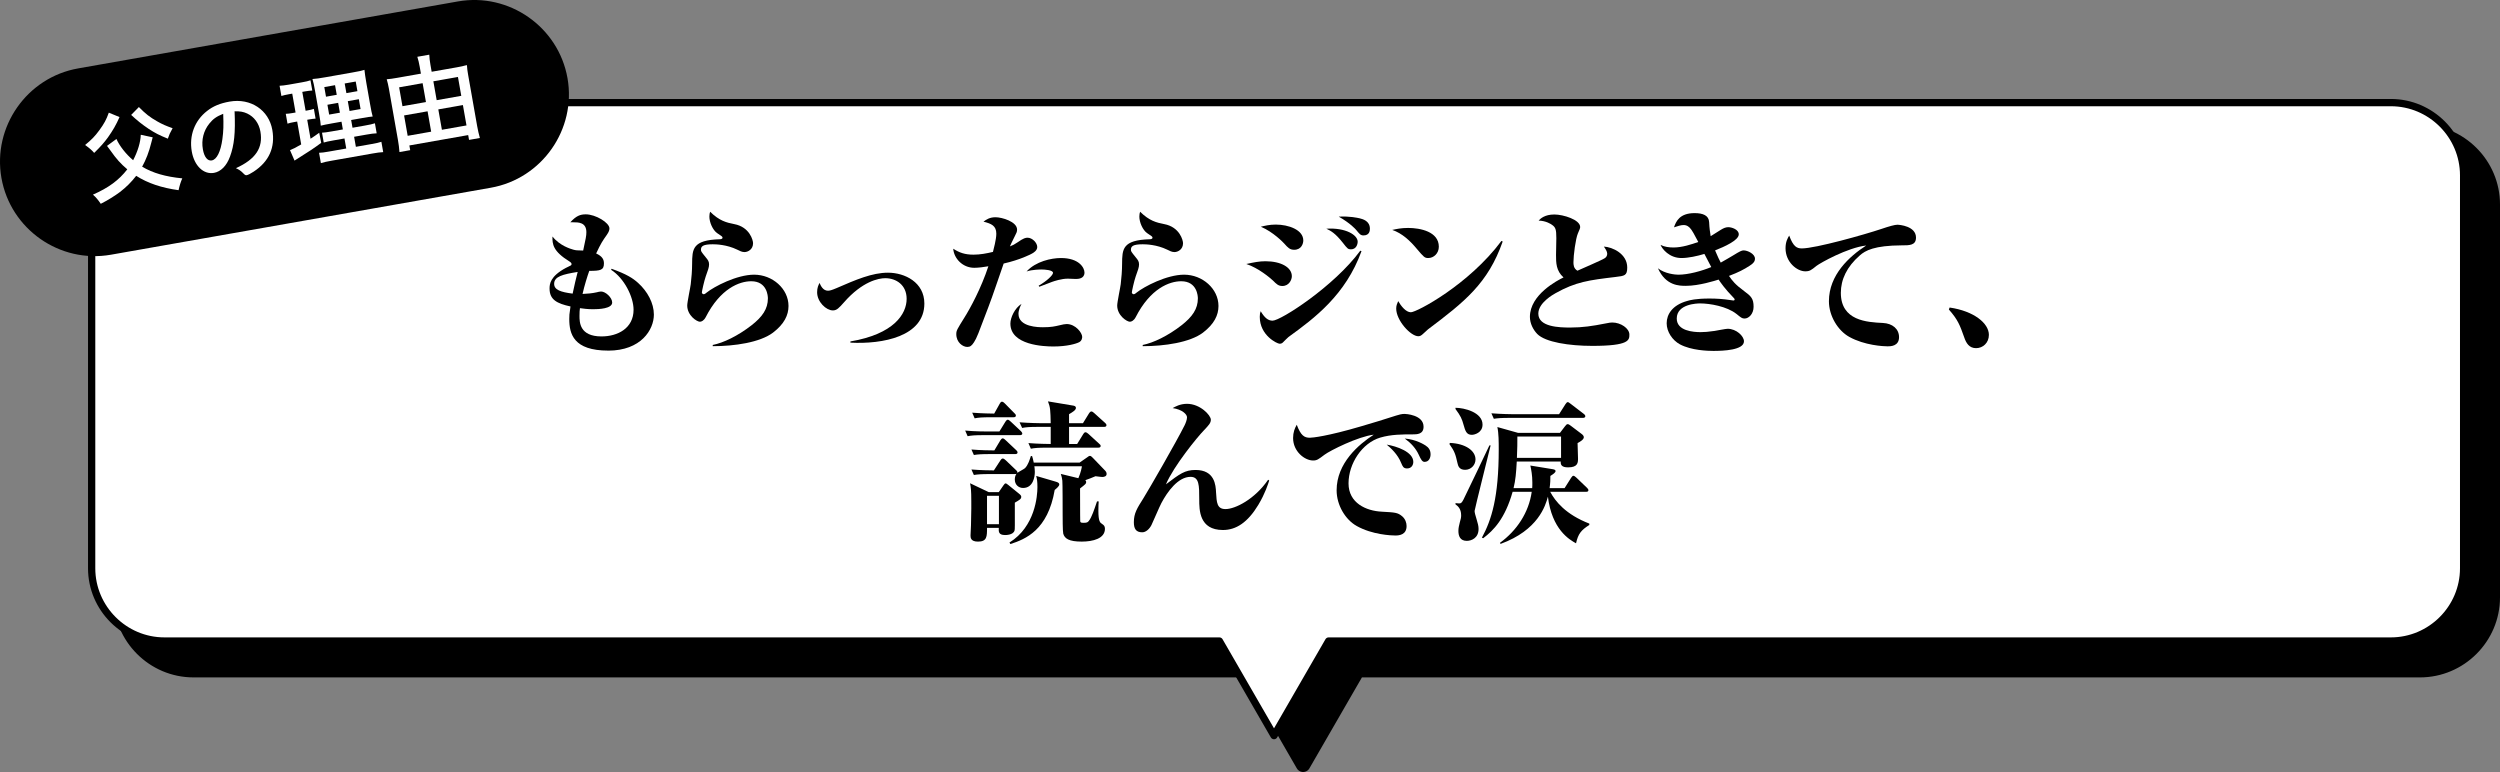 <?xml version="1.0" encoding="UTF-8"?><svg id="_イヤー_2" xmlns="http://www.w3.org/2000/svg" viewBox="0 0 343.597 106.102"><rect x="0" y="0" width="343.597" height="106.102" fill="#808080" stroke="none"/><defs><style>.cls-1,.cls-2{fill:#fff;}.cls-1,.cls-3{stroke:#000;stroke-linecap:round;stroke-linejoin:round;}.cls-3{stroke-width:2px;}</style></defs><g id="design"><g><path class="cls-3" d="M26.597,92.102H171.592l7.506,13,7.506-13h145.994c5.5,0,10-4.5,10-10V28.102c0-5.5-4.5-10-10-10H26.597c-5.5,0-10,4.5-10,10v54c0,5.5,4.5,10,10,10Z"/><path class="cls-1" d="M22.597,88.102H167.592l7.506,13,7.506-13h145.994c5.5,0,10-4.5,10-10V24.102c0-5.5-4.5-10-10-10H22.597c-5.5,0-10,4.5-10,10v54c0,5.5,4.5,10,10,10Z"/><g><path d="M77.997,10.743c1.242,7.041-3.504,13.818-10.545,15.06L15.257,35.006c-7.041,1.242-13.818-3.504-15.06-10.545S3.701,10.642,10.743,9.401L62.937,.197c7.041-1.242,13.818,3.504,15.06,10.545Z"/><g><path class="cls-2" d="M16.427,16.091c-.478,1.08-.913,1.839-1.597,2.799-.516,.702-.965,1.223-1.887,2.125-.388-.43-.541-.573-1.244-1.089,.882-.724,1.341-1.189,1.937-2.005,.688-.933,.977-1.481,1.319-2.438l1.473,.608Zm4.559,2.781q-.096,.344-.195,.745c-.315,1.279-.716,2.317-1.255,3.294,1.478,.877,3.23,1.379,5.517,1.602-.214,.479-.377,1.005-.51,1.626-2.347-.326-4.237-.959-5.824-1.974-.66,.856-1.375,1.565-2.238,2.229-.716,.539-1.755,1.177-2.631,1.616-.383-.558-.637-.869-1.076-1.261,2.126-.93,3.562-1.979,4.721-3.478-.92-.777-1.504-1.427-2.321-2.592-.17-.24-.28-.377-.466-.629l1.297-.954c.391,.927,1.325,2.113,2.293,2.924,.638-1.222,1.025-2.5,1.048-3.499l1.641,.351Zm-1.9-4.16c.918,.934,1.512,1.397,2.508,1.962,.681,.392,1.235,.635,2.129,.947-.409,.741-.428,.801-.656,1.438-1.179-.475-1.773-.782-2.643-1.354-.92-.62-1.533-1.109-2.399-1.91l1.061-1.083Z"/><path class="cls-2" d="M31.604,21.537c-.46,1.262-1.259,2.057-2.197,2.222-1.435,.253-2.703-.974-3.049-2.933-.384-2.18,.389-4.25,2.103-5.577,.837-.66,1.791-1.056,3.102-1.287,2.883-.508,5.381,1.156,5.863,3.888,.426,2.414-.454,4.361-2.571,5.745-.421,.273-.76,.447-.939,.479-.166,.029-.244-.014-.47-.244-.298-.317-.606-.533-1.022-.716,2.713-1.232,3.76-2.796,3.366-5.032-.202-1.145-.855-2.025-1.817-2.481-.541-.246-.952-.315-1.733-.306,.128,2.979-.048,4.645-.634,6.242Zm-2.848-4.533c-.78,.977-1.101,2.228-.872,3.524,.188,1.062,.642,1.623,1.221,1.521,.69-.122,1.226-1.198,1.46-2.932,.149-1.093,.175-1.909,.113-3.477-.943,.38-1.385,.699-1.922,1.363Z"/><path class="cls-2" d="M39.656,12.962c-.428,.075-.659,.13-.983,.23l-.248-1.407c.324-.015,.688-.05,1.227-.145l1.875-.331c.51-.09,.826-.16,1.147-.273l.248,1.407c-.339,.017-.603,.05-.976,.115l-.4,.07,.458,2.594,.303-.054c.345-.061,.55-.111,.832-.204l.236,1.338c-.281,.021-.532,.051-.849,.107l-.303,.053,.459,2.607c.575-.372,.687-.462,1.192-.822l.273,1.388c-1.021,.749-1.553,1.113-3.424,2.282-.064,.04-.128,.08-.242,.157l-.624-1.44c.466-.182,.727-.313,1.54-.784l-.555-3.145-.428,.075c-.386,.068-.618,.124-.9,.216l-.238-1.352c.324-.015,.52-.035,.947-.11l.4-.07-.458-2.594-.51,.09Zm7.685,6.07l-1.476,.26c-.745,.131-1.032,.196-1.37,.298l-.238-1.352c.338-.017,.603-.05,1.375-.186l1.49-.263-.187-1.062-1.255,.221c-.869,.153-1.239,.233-1.593,.324-.015-.325-.091-.837-.234-1.651l-.527-2.993c-.163-.925-.248-1.322-.383-1.768,.506-.032,.964-.099,1.806-.247l3.642-.643c.979-.172,1.377-.257,1.698-.37,.041,.391,.125,1.03,.264,1.816l.499,2.828c.16,.91,.259,1.391,.368,1.77-.49,.044-.642,.071-1.441,.212l-1.518,.268,.188,1.062,1.683-.297c.731-.129,1.019-.194,1.396-.317l.243,1.38c-.396,.013-.744,.06-1.406,.176l-1.697,.299,.243,1.379,2.125-.375c.689-.122,1.045-.199,1.381-.314l.25,1.42c-.465,.025-.785,.067-1.502,.194l-5.559,.98c-.731,.129-1.019,.193-1.505,.336l-.25-1.42c.368-.008,.674-.048,1.363-.169l2.373-.418-.243-1.379Zm-2.768-7.064l.233,1.324,1.476-.261-.233-1.324-1.476,.261Zm.428,2.428l.238,1.352,1.476-.26-.238-1.352-1.476,.261Zm2.606-1.598l1.517-.268-.233-1.324-1.518,.268,.234,1.324Zm.433,2.456l1.517-.268-.238-1.352-1.517,.268,.238,1.352Z"/><path class="cls-2" d="M62.681,9.272c.662-.117,1.032-.196,1.491-.334,.021,.438,.077,.84,.167,1.35l1.243,7.049c.095,.538,.225,1.112,.372,1.627l-1.49,.263-.117-.662-8.084,1.425,.114,.648-1.476,.26c-.042-.562-.1-1.049-.207-1.656l-1.25-7.091c-.083-.469-.181-.864-.293-1.257,.435-.034,.796-.084,1.444-.198l3.256-.574-.17-.966c-.092-.524-.193-.934-.324-1.352l1.642-.289c.022,.451,.065,.856,.161,1.394l.167,.952,3.353-.591Zm-7.825,2.731l.457,2.593,3.229-.569-.458-2.594-3.228,.569Zm.681,3.863l.494,2.8,3.228-.569-.494-2.8-3.229,.569Zm7.86-2.695l-.457-2.593-3.38,.596,.457,2.594,3.38-.596Zm.718,4.07l-.494-2.801-3.38,.596,.494,2.8,3.38-.596Z"/></g></g><g><path d="M83.594,48.187c-4.766,0-5.354-2.288-5.354-4.346,0-.483,0-.609,.168-1.722-1.848-.399-2.877-.924-2.877-2.457,0-.63,.084-1.68,2.226-2.834,.105-.063,.63-.294,.714-.357,.063-.042,.084-.104,.084-.188,0-.147-.168-.273-.272-.336-2.31-1.428-2.373-2.394-2.352-3.443,1.008,1.28,2.498,1.7,2.855,1.806,.378,.104,.482,.104,1.364,.126,.357-1.638,.441-2.016,.441-2.52,0-1.365-1.092-1.365-1.827-1.365h-.378c.798-.882,1.365-1.092,2.121-1.092,1.364,0,3.254,1.155,3.254,1.932,0,.21-.062,.462-.356,.882-.609,.861-.819,1.176-1.47,2.562,.86,.399,1.07,.84,1.07,1.365,0,.924-.462,1.028-2.016,1.028-.252,.693-.672,2.037-.924,3.171,.609-.021,1.344-.084,1.974-.231,.063-.021,.399-.104,.567-.104,.63,0,1.532,.84,1.532,1.512,0,.86-1.868,.924-2.624,.924-.777,0-1.344-.084-1.806-.147-.042,.252-.063,.567-.063,1.05,0,.861,0,2.835,3.023,2.835,2.226,0,4.409-1.113,4.409-3.675,0-1.742-1.28-4.325-3.086-5.479l.062-.147c2.037,.735,2.919,1.281,3.653,1.953,1.281,1.154,2.163,2.771,2.163,4.346,0,2.079-1.764,4.955-6.278,4.955Zm-7.433-9.175c0,.818,.882,1.134,2.541,1.344,.252-1.176,.462-2.1,.692-2.981-2.078,.336-3.233,.63-3.233,1.638Z"/><path d="M106.252,45.71c-1.806,1.365-5.312,1.869-8.293,1.869v-.168c1.47-.294,3.443-1.239,5.312-2.688,1.512-1.176,2.268-2.268,2.268-3.717,0-.272-.084-2.352-2.288-2.352-1.617,0-4.241,.987-6.257,4.935-.252,.482-.588,.63-.798,.63-.42,0-1.743-.861-1.743-2.226,0-.483,.441-2.52,.483-2.939,.104-.84,.188-1.911,.188-2.793,.021-2.016,.021-3.275,3.821-3.38,.084,0,.357-.021,.357-.21,0-.147-.063-.189-.735-.63-.608-.42-1.07-1.491-1.07-2.268,0-.315,.042-.483,.104-.672,1.281,1.26,2.247,1.49,3.317,1.7,2.121,.399,2.583,2.226,2.583,2.625,0,.86-.714,1.218-1.176,1.218-.357,0-.63-.147-1.008-.336-1.428-.693-2.897-.735-3.359-.735-1.365,0-1.617,.294-1.617,.735,0,.23,.021,.272,.651,1.05,.314,.378,.462,.566,.462,.986,0,.399-.147,.777-.462,1.659-.21,.608-.525,2.016-.525,2.184,0,.21,.231,.252,.252,.252,.126,0,.315-.147,.378-.21,1.071-.861,4.179-2.478,6.551-2.478,2.52,0,4.725,1.932,4.725,4.304,0,1.26-.588,2.478-2.121,3.653Z"/><path d="M116.88,46.927c5.963-1.008,7.727-3.758,7.727-5.857,0-1.911-1.448-2.835-2.939-2.835-.924,0-3.149,.441-5.669,3.317-.692,.777-.986,1.113-1.532,1.113-.903,0-2.163-1.155-2.163-2.499,0-.608,.168-.966,.336-1.28,.147,.356,.462,1.07,1.155,1.07,.23,0,.482-.062,1.176-.356,2.666-1.155,4.892-2.121,7.075-2.121,2.31,0,4.997,1.323,4.997,4.241,0,4.535-5.731,5.606-10.162,5.375v-.168Z"/><path d="M141.869,34.834c-.168,.105-1.68,.882-3.927,1.386-.588,1.659-1.47,4.347-2.1,5.984-1.428,3.779-1.574,4.199-1.974,4.829-.314,.482-.524,.65-.924,.65-.608,0-1.512-.608-1.512-1.764,0-.504,.126-.672,1.113-2.268,.798-1.26,2.31-4.052,3.296-7.055-.566,.105-1.406,.21-1.932,.21-1.638,0-2.813-1.322-2.897-2.624,.84,.546,1.596,.818,2.793,.818,.902,0,1.784-.168,2.666-.378,.084-.356,.462-1.7,.462-2.498,0-1.092-.672-1.386-1.764-1.659,.399-.294,.84-.608,1.659-.608,.882,0,2.96,.608,2.96,1.7,0,.315-.104,.483-.294,.861-.504,.986-.524,1.092-.692,1.448,.462-.188,.588-.252,1.028-.546,.861-.608,1.134-.65,1.407-.65,.63,0,1.322,.692,1.322,1.28,0,.483-.504,.777-.692,.882Zm6.445,12.199c-.398,.21-1.658,.588-3.527,.588-1.302,0-5.921-.168-5.921-3.149,0-.819,.609-2.142,1.533-2.709-.147,.273-.42,.84-.42,1.365,0,1.848,2.813,1.848,3.38,1.848,1.134,0,1.638-.126,2.184-.252,.525-.126,.819-.189,1.05-.189,1.239,0,2.142,1.218,2.142,1.764,0,.105-.021,.525-.42,.735Zm-.44-8.692c-.189,0-.966-.042-1.113-.042-.882,0-1.868,.336-2.162,.44-1.386,.525-1.533,.588-1.764,.672l-.084-.146c1.112-.63,1.974-1.449,1.974-1.764,0-.399-1.176-.462-1.596-.462-.084,0-1.239,0-2.037,.272,1.26-1.386,3.401-1.848,4.725-1.848,2.498,0,3.233,1.344,3.233,1.995,0,.84-.84,.882-1.176,.882Z"/><path d="M165.347,45.71c-1.806,1.365-5.312,1.869-8.293,1.869v-.168c1.47-.294,3.443-1.239,5.312-2.688,1.512-1.176,2.268-2.268,2.268-3.717,0-.272-.084-2.352-2.288-2.352-1.617,0-4.241,.987-6.257,4.935-.252,.482-.588,.63-.798,.63-.42,0-1.743-.861-1.743-2.226,0-.483,.441-2.52,.483-2.939,.104-.84,.188-1.911,.188-2.793,.021-2.016,.021-3.275,3.821-3.38,.084,0,.357-.021,.357-.21,0-.147-.063-.189-.735-.63-.608-.42-1.07-1.491-1.07-2.268,0-.315,.042-.483,.104-.672,1.281,1.26,2.247,1.49,3.317,1.7,2.121,.399,2.583,2.226,2.583,2.625,0,.86-.714,1.218-1.176,1.218-.357,0-.63-.147-1.008-.336-1.428-.693-2.897-.735-3.359-.735-1.365,0-1.617,.294-1.617,.735,0,.23,.021,.272,.651,1.05,.314,.378,.462,.566,.462,.986,0,.399-.147,.777-.462,1.659-.21,.608-.525,2.016-.525,2.184,0,.21,.231,.252,.252,.252,.126,0,.315-.147,.378-.21,1.071-.861,4.179-2.478,6.551-2.478,2.52,0,4.725,1.932,4.725,4.304,0,1.26-.588,2.478-2.121,3.653Z"/><path d="M173.916,35.905c2.142,0,3.633,.84,3.633,2.058,0,.482-.378,1.344-1.302,1.344-.546,0-.798-.252-1.302-.756-.399-.378-1.995-1.722-3.653-2.268,1.05-.231,1.784-.378,2.624-.378Zm13.207-1.386c-2.184,6.005-6.404,9.175-10.036,11.8-.147,.104-.546,.546-.651,.63-.168,.188-.294,.294-.566,.294-.336,0-2.729-1.134-2.729-3.695,0-.399,.042-.546,.126-.777,.546,.924,1.028,1.302,1.638,1.302,1.112,0,8.461-4.724,12.052-9.616l.168,.063Zm-11.779-3.653c1.743,0,3.779,.714,3.779,2.184,0,.398-.23,1.28-1.26,1.28-.588,0-.86-.294-1.344-.84-.126-.146-1.532-1.616-3.233-2.33,.546-.126,1.176-.294,2.058-.294Zm11.254,2.352c0,.378-.21,1.05-.924,1.05-.398,0-.482-.084-1.134-.924-1.028-1.302-1.638-1.617-2.246-1.911,2.688-.168,4.304,.882,4.304,1.785Zm.273-3.213c.42,.105,1.406,.357,1.406,1.428,0,.252-.042,.924-.882,.924-.42,0-.566-.23-.986-.734-.105-.126-.798-.924-2.415-1.848,1.533-.084,2.583,.168,2.877,.23Z"/><path d="M193.531,31.328c1.658,0,4.22,.504,4.22,2.582,0,.924-.714,1.554-1.448,1.554-.504,0-.609-.126-1.575-1.26-.924-1.112-2.016-2.142-3.38-2.604,.588-.126,1.218-.272,2.184-.272Zm12.996,1.868c-2.016,5.753-5.249,8.294-10.267,12.073-.063,.062-.588,.524-.714,.65-.168,.147-.336,.294-.609,.294-1.07,0-3.044-2.184-3.044-3.8,0-.42,.126-.693,.272-1.029,.378,.651,1.05,1.533,1.743,1.533,.798,0,7.957-3.779,12.45-9.806l.168,.084Z"/><path d="M218.856,47.537c-3.191,0-6.467-.504-7.579-1.638-.567-.588-1.008-1.449-1.008-2.352,0-3.065,3.8-5.019,4.619-5.417-1.029-.924-1.029-2.016-1.029-3.087,0-.378,.042-1.974,.042-2.31,0-1.196-.104-1.49-.588-1.826-.104-.084-.818-.567-1.848-.588,.252-.273,.84-.84,2.163-.84,1.218,0,3.548,.714,3.548,1.722,0,.168-.084,.356-.314,.882-.315,.734-.609,3.023-.609,3.947,0,.314,0,.86,.546,1.176,.588-.273,3.359-1.449,3.759-1.722,.21-.126,.336-.357,.336-.609,0-.314-.231-.65-.462-.986,1.176,.062,3.212,.986,3.212,2.876,0,1.113-.356,1.155-1.616,1.302-3.675,.441-5.459,.672-8.23,2.226-.336,.189-2.373,1.323-2.373,2.813,0,1.848,2.919,1.911,4.389,1.911,1.7,0,3.065-.21,4.766-.546,.609-.126,.819-.147,1.008-.147,1.155,0,2.352,.798,2.352,1.659,0,.756-.021,1.554-5.081,1.554Z"/><path d="M232.465,31.58c-.273-.399-.609-.651-1.071-.651-.398,0-.776,.147-1.322,.315,.272-.798,.756-1.953,2.834-1.953,1.134,0,1.953,.315,1.995,1.239,.042,.882,.126,1.386,.21,1.932,.356-.21,1.218-.756,1.406-.882,.378-.231,.672-.357,1.029-.357,.42,0,1.428,.294,1.428,.987,0,.818-1.974,1.7-3.255,2.204,.378,.924,.588,1.302,.777,1.68,.356-.188,1.596-.924,1.7-.986,.924-.567,1.176-.693,1.449-.693,.546,0,1.554,.483,1.554,1.134,0,.399-.231,.651-.714,.966-.84,.546-1.533,.903-2.855,1.407,.44,.65,.84,1.176,2.1,2.1,.944,.692,1.28,1.028,1.28,2.142,0,.966-.65,1.616-1.238,1.616-.357,0-.483-.126-1.113-.63-1.322-1.05-3.674-1.448-4.997-1.448-.398,0-3.212,.062-3.212,2.078,0,1.701,2.268,1.869,3.275,1.869,.504,0,1.112-.042,1.932-.168,.272-.042,1.532-.294,1.784-.294,1.197,0,2.247,1.008,2.247,1.722,0,1.218-2.855,1.322-4.199,1.322-.756,0-3.023-.062-4.599-.902-1.05-.567-1.826-1.743-1.826-2.897,0-1.218,.776-2.499,2.813-3.065,.336-.105,1.196-.336,3.044-.336,.987,0,1.932,.062,2.877,.21,.21,.021,.356,.062,.44,.062,.063,0,.168-.021,.168-.146,0-.084-.104-.189-.126-.21-1.196-1.218-1.806-2.121-2.078-2.52-.462,.146-2.688,.86-4.493,.86-.882,0-2.771,0-3.843-2.414,.945,.756,2.394,.882,2.793,.882,1.386,0,3.212-.504,4.535-1.05-.126-.252-.378-.693-.945-1.806-.966,.294-2.204,.566-3.149,.566-1.68,0-2.666-1.26-2.876-1.806,.524,.273,1.176,.357,1.784,.357,1.197,0,2.499-.441,3.401-.756-.714-1.344-.734-1.365-.944-1.68Z"/><path d="M261.38,33.721c-3.779,.021-5.018,.714-5.773,1.386-1.785,1.554-2.604,3.317-2.604,5.144,0,3.843,3.611,4.031,5.773,4.137,1.323,.062,2.226,.818,2.226,1.952,0,1.26-1.196,1.26-1.574,1.26-.546,0-3.171-.126-5.271-1.302-1.554-.86-2.792-2.876-2.792-4.892,0-3.633,2.813-6.173,5.123-7.664-2.583,.294-6.341,2.415-6.824,2.793-.756,.608-.944,.756-1.554,.756-1.112,0-2.708-1.239-2.708-3.171,0-.902,.294-1.386,.504-1.742,.566,1.532,1.05,1.764,1.742,1.764,1.869,0,8.65-1.911,10.897-2.667q1.722-.588,2.226-.588c.294,0,2.562,.189,2.562,1.764,0,1.071-.882,1.071-1.953,1.071Z"/><path d="M271.589,47.851c-.945,0-1.365-.692-1.638-1.512-.588-1.658-.861-2.394-2.1-3.8l.104-.273c3.339,.483,5.396,2.163,5.396,3.759,0,1.092-.819,1.826-1.764,1.826Z"/><path d="M140.19,59.805h-4.934c-1.281,0-1.743,.042-2.268,.146l-.336-.776c1.302,.126,2.771,.126,2.981,.126h1.722l.84-1.365c.062-.084,.168-.252,.314-.252,.126,0,.273,.147,.42,.273l1.407,1.322c.126,.147,.168,.231,.168,.294,0,.189-.168,.231-.315,.231Zm-.714,9.28c0,3.317,.021,3.674-.042,3.842-.188,.609-1.176,.609-1.302,.609-.924,0-.882-.504-.86-.987h-1.617c0,1.176,0,1.89-1.238,1.89-1.029,0-1.029-.566-1.029-.86,0-.189,.063-1.155,.063-1.386,.062-1.806,.042-3.275,.042-3.297,0-1.554-.063-1.932-.168-2.478l2.562,1.218h1.386l.65-.944c.126-.168,.189-.252,.273-.252,.104,0,.168,.042,.378,.21l1.448,1.176c.294,.23,.336,.336,.336,.462,0,.294-.23,.42-.882,.798Zm.063-6.677h-3.423c-1.28,0-1.742,.042-2.268,.126l-.336-.756c1.218,.104,2.562,.126,3.149,.126l.84-1.407c.063-.084,.168-.252,.315-.252,.126,0,.272,.147,.42,.273l1.448,1.364c.042,.042,.168,.168,.168,.294,0,.189-.168,.231-.314,.231Zm11.968,3.149c-.168,0-.378-.042-.945-.105-.672,.273-.734,.315-1.406,.546,.042,.042,.126,.105,.126,.252,0,.231-.084,.294-.84,.882,0,3.843,.021,4.263,.021,4.409,0,.231,.021,.315,.441,.315,.482,0,.588-.063,.734-.252,.399-.462,.777-1.638,1.134-2.688h.231c-.021,.356-.042,.672-.042,1.238,0,1.533,.23,1.68,.524,1.869,.21,.146,.378,.272,.378,.65,0,1.344-1.638,1.764-3.191,1.764-1.764,0-2.352-.42-2.54-1.092-.084-.294-.084-2.33-.084-2.792,0-.504,0-4.221-.042-4.493-.042-.378-.105-.609-.21-.924l2.414,.588c.336-.756,.483-1.533,.483-1.638h-6.53c.021,.168,.063,.44,.063,.776,0,.672-.231,2.205-1.617,2.205-.608,0-1.134-.441-1.134-1.155,0-.294,.063-.566,.231-.798-.063,.021-.084,.042-.189,.042h-3.401c-1.28,0-1.742,.042-2.268,.126l-.336-.756c1.26,.105,2.646,.126,3.087,.126l.902-1.386c.042-.062,.168-.252,.315-.252,.146,0,.294,.147,.42,.252l1.428,1.365c.188,.168,.168,.272,.168,.356,.146-.126,.924-.524,1.05-.65,.44-.462,.65-1.197,.798-1.659h.168c.062,.231,.146,.42,.23,.903h6.299l1.029-.714c.23-.168,.272-.21,.398-.21s.21,.084,.378,.252l1.617,1.68c.168,.168,.294,.314,.294,.546,0,.336-.336,.42-.588,.42Zm-12.199-8.21h-3.086c-1.281,0-1.743,.042-2.268,.147l-.336-.777c1.28,.105,2.729,.126,3.023,.126l.776-1.386c.042-.084,.147-.252,.294-.252,.168,0,.378,.231,.42,.273l1.323,1.344c.168,.168,.168,.23,.168,.294,0,.188-.168,.23-.315,.23Zm-2.016,10.792h-1.638v3.905h1.638v-3.905Zm7.664-.798c-.945,5.522-4.011,6.761-6.089,7.433l-.126-.21c3.548-2.204,3.842-6.425,3.842-7.621,0-.798-.062-1.113-.168-1.533l2.646,.777c.294,.084,.525,.168,.525,.398,0,.231-.357,.525-.63,.756Zm6.803-8.671h-4.829v2.352h1.112l.84-1.365c.063-.084,.147-.252,.315-.252,.126,0,.314,.168,.398,.231l1.491,1.364c.084,.084,.188,.147,.188,.294,0,.189-.168,.231-.336,.231h-6.991c-1.281,0-1.743,.042-2.268,.146l-.336-.776c1.28,.104,2.688,.126,3.065,.126v-2.352h-1.659c-1.302,0-1.742,.042-2.268,.146l-.356-.776c1.302,.104,2.792,.126,3.002,.126h1.281c-.042-1.743-.042-2.163-.378-3.003l3.38,.567c.147,.021,.462,.062,.462,.336,0,.294-.44,.566-.944,.86v1.239h1.91l.84-1.365c.042-.062,.168-.252,.315-.252,.126,0,.294,.126,.398,.231l1.512,1.364c.063,.063,.168,.168,.168,.294,0,.189-.168,.231-.314,.231Z"/><path d="M172.948,69.379c-1.47,2.436-3.065,3.464-4.871,3.464-3.255,0-3.255-2.75-3.255-4.199,0-1.932,0-3.107-1.196-3.107-1.701,0-3.171,2.016-4.011,3.611-.252,.462-1.154,2.604-1.364,3.023-.294,.567-.777,.987-1.26,.987-.861,0-1.155-.483-1.155-1.386,0-1.218,.441-1.911,1.302-3.275,.819-1.323,4.493-7.685,5.669-10.036,.147-.294,.336-.777,.336-1.113,0-.398-.65-1.07-1.974-1.26,.336-.188,1.008-.588,1.974-.588,1.806,0,3.275,1.575,3.275,2.184,0,.462-.294,.756-.924,1.428-.944,.966-4.178,4.935-5.249,7.454,1.911-1.449,2.604-1.974,4.073-1.974,2.646,0,2.771,2.12,2.813,3.065,.084,1.428,.126,2.31,1.302,2.31,1.344,0,4.031-1.365,5.858-4.031l.146,.104c-.146,.462-.546,1.764-1.49,3.339Z"/><path d="M194.138,59.7c-1.386,0-2.939,0-4.431,.441-2.498,.734-4.367,3.569-4.367,6.299,0,2.708,2.436,3.779,4.557,3.884,1.826,.105,2.184,.105,2.813,.63,.44,.378,.608,.903,.608,1.344,0,1.176-.966,1.302-1.532,1.302-.567,0-3.171-.104-5.312-1.302-1.554-.86-2.771-2.855-2.771-4.913,0-3.737,3.045-6.319,5.103-7.643-2.163,.252-6.005,2.184-6.761,2.751-.861,.65-1.05,.798-1.575,.798-1.154,0-2.75-1.239-2.75-3.087,0-.756,.21-1.322,.504-1.826,.566,1.512,1.05,1.784,1.806,1.784,.336,0,2.352-.188,7.055-1.574,1.616-.483,3.212-.945,4.787-1.47,.398-.126,.776-.231,1.176-.231,.104,0,2.604,.105,2.604,1.764,0,1.05-.924,1.05-1.512,1.05Zm-.756,4.683c-.504,0-.609-.294-.798-.735-.483-1.218-1.428-2.058-1.995-2.54,1.323,.21,3.653,.986,3.653,2.372,0,.378-.21,.903-.86,.903Zm2.414-.903c-.314,0-.482-.272-.818-1.008-.399-.86-1.05-1.574-1.911-2.204,1.596,.146,2.625,.818,2.835,.944,.462,.294,.714,.651,.714,1.239,0,.44-.21,1.028-.819,1.028Z"/><path d="M201.364,64.571c-.84,0-.966-.566-1.05-.924-.273-1.196-.378-1.596-1.113-2.624l.084-.147c2.1,.084,3.507,1.05,3.507,2.268,0,.735-.588,1.428-1.428,1.428Zm.924-4.808c-.756,0-.903-.567-1.134-1.365-.231-.84-.399-1.218-1.113-2.184v-.168c1.176,0,3.717,.609,3.717,2.31,0,1.134-1.134,1.407-1.47,1.407Zm.378,10.456c0,.23,.104,.588,.294,1.218,.146,.482,.252,.86,.252,1.26,0,1.26-.987,1.638-1.617,1.638-.924,0-1.154-.672-1.154-1.365,0-.398,.084-.734,.188-1.154,.147-.504,.189-.693,.189-.987,0-.924-.462-1.28-.777-1.512v-.168c.231,.021,.357,.042,.504,.042,.252,0,.357-.084,.588-.524,.168-.336,3.485-7.223,3.569-7.454h.168c0,.042-2.204,8.818-2.204,9.008Zm13.941,4.451c-.924-.504-3.317-1.911-3.863-6.404-.336,1.218-1.323,4.599-6.509,6.488l-.084-.147c2.31-1.68,3.968-4.157,4.367-7.013h-2.625c-1.05,3.695-2.604,5.291-4.052,6.383l-.168-.084c1.322-2.456,2.31-5.521,2.31-12.136,0-.966,0-2.204-.189-3.065l2.835,.798h5.773l.672-.882c.168-.21,.252-.314,.378-.314s.252,.084,.42,.21l1.47,1.112c.168,.126,.336,.273,.336,.483,0,.356-.672,.692-.86,.798,0,.336,.062,1.806,.062,2.1,0,.566,0,1.238-1.364,1.238-.882,0-1.05-.356-1.008-.798h-6.047c-.084,1.554-.168,2.562-.441,3.653h2.562c.021-.23,.021-.462,.021-.776,0-.987-.147-1.743-.273-2.331l3.087,.504c.23,.042,.378,.105,.378,.252,0,.21-.315,.42-.714,.672,0,.504,0,.924-.105,1.68h2.058l.903-1.428c.126-.188,.21-.272,.314-.272,.105,0,.231,.104,.378,.23l1.491,1.428c.126,.126,.188,.21,.188,.336,0,.147-.126,.21-.314,.21h-4.935c.693,1.302,2.121,3.107,5.375,4.367v.189c-1.134,.714-1.532,1.218-1.826,2.52Zm.966-17.238h-9.994c-1.281,0-1.743,.042-2.268,.126l-.336-.756c1.302,.105,2.771,.126,2.981,.126h6.319l.882-1.386c.147-.21,.21-.272,.315-.272,.104,0,.168,.062,.398,.23l1.806,1.386c.063,.042,.21,.168,.21,.315,0,.188-.188,.23-.314,.23Zm-3.023,2.562h-6.005c0,.84,0,1.638-.063,2.939h6.068v-2.939Z"/></g></g></g></svg>